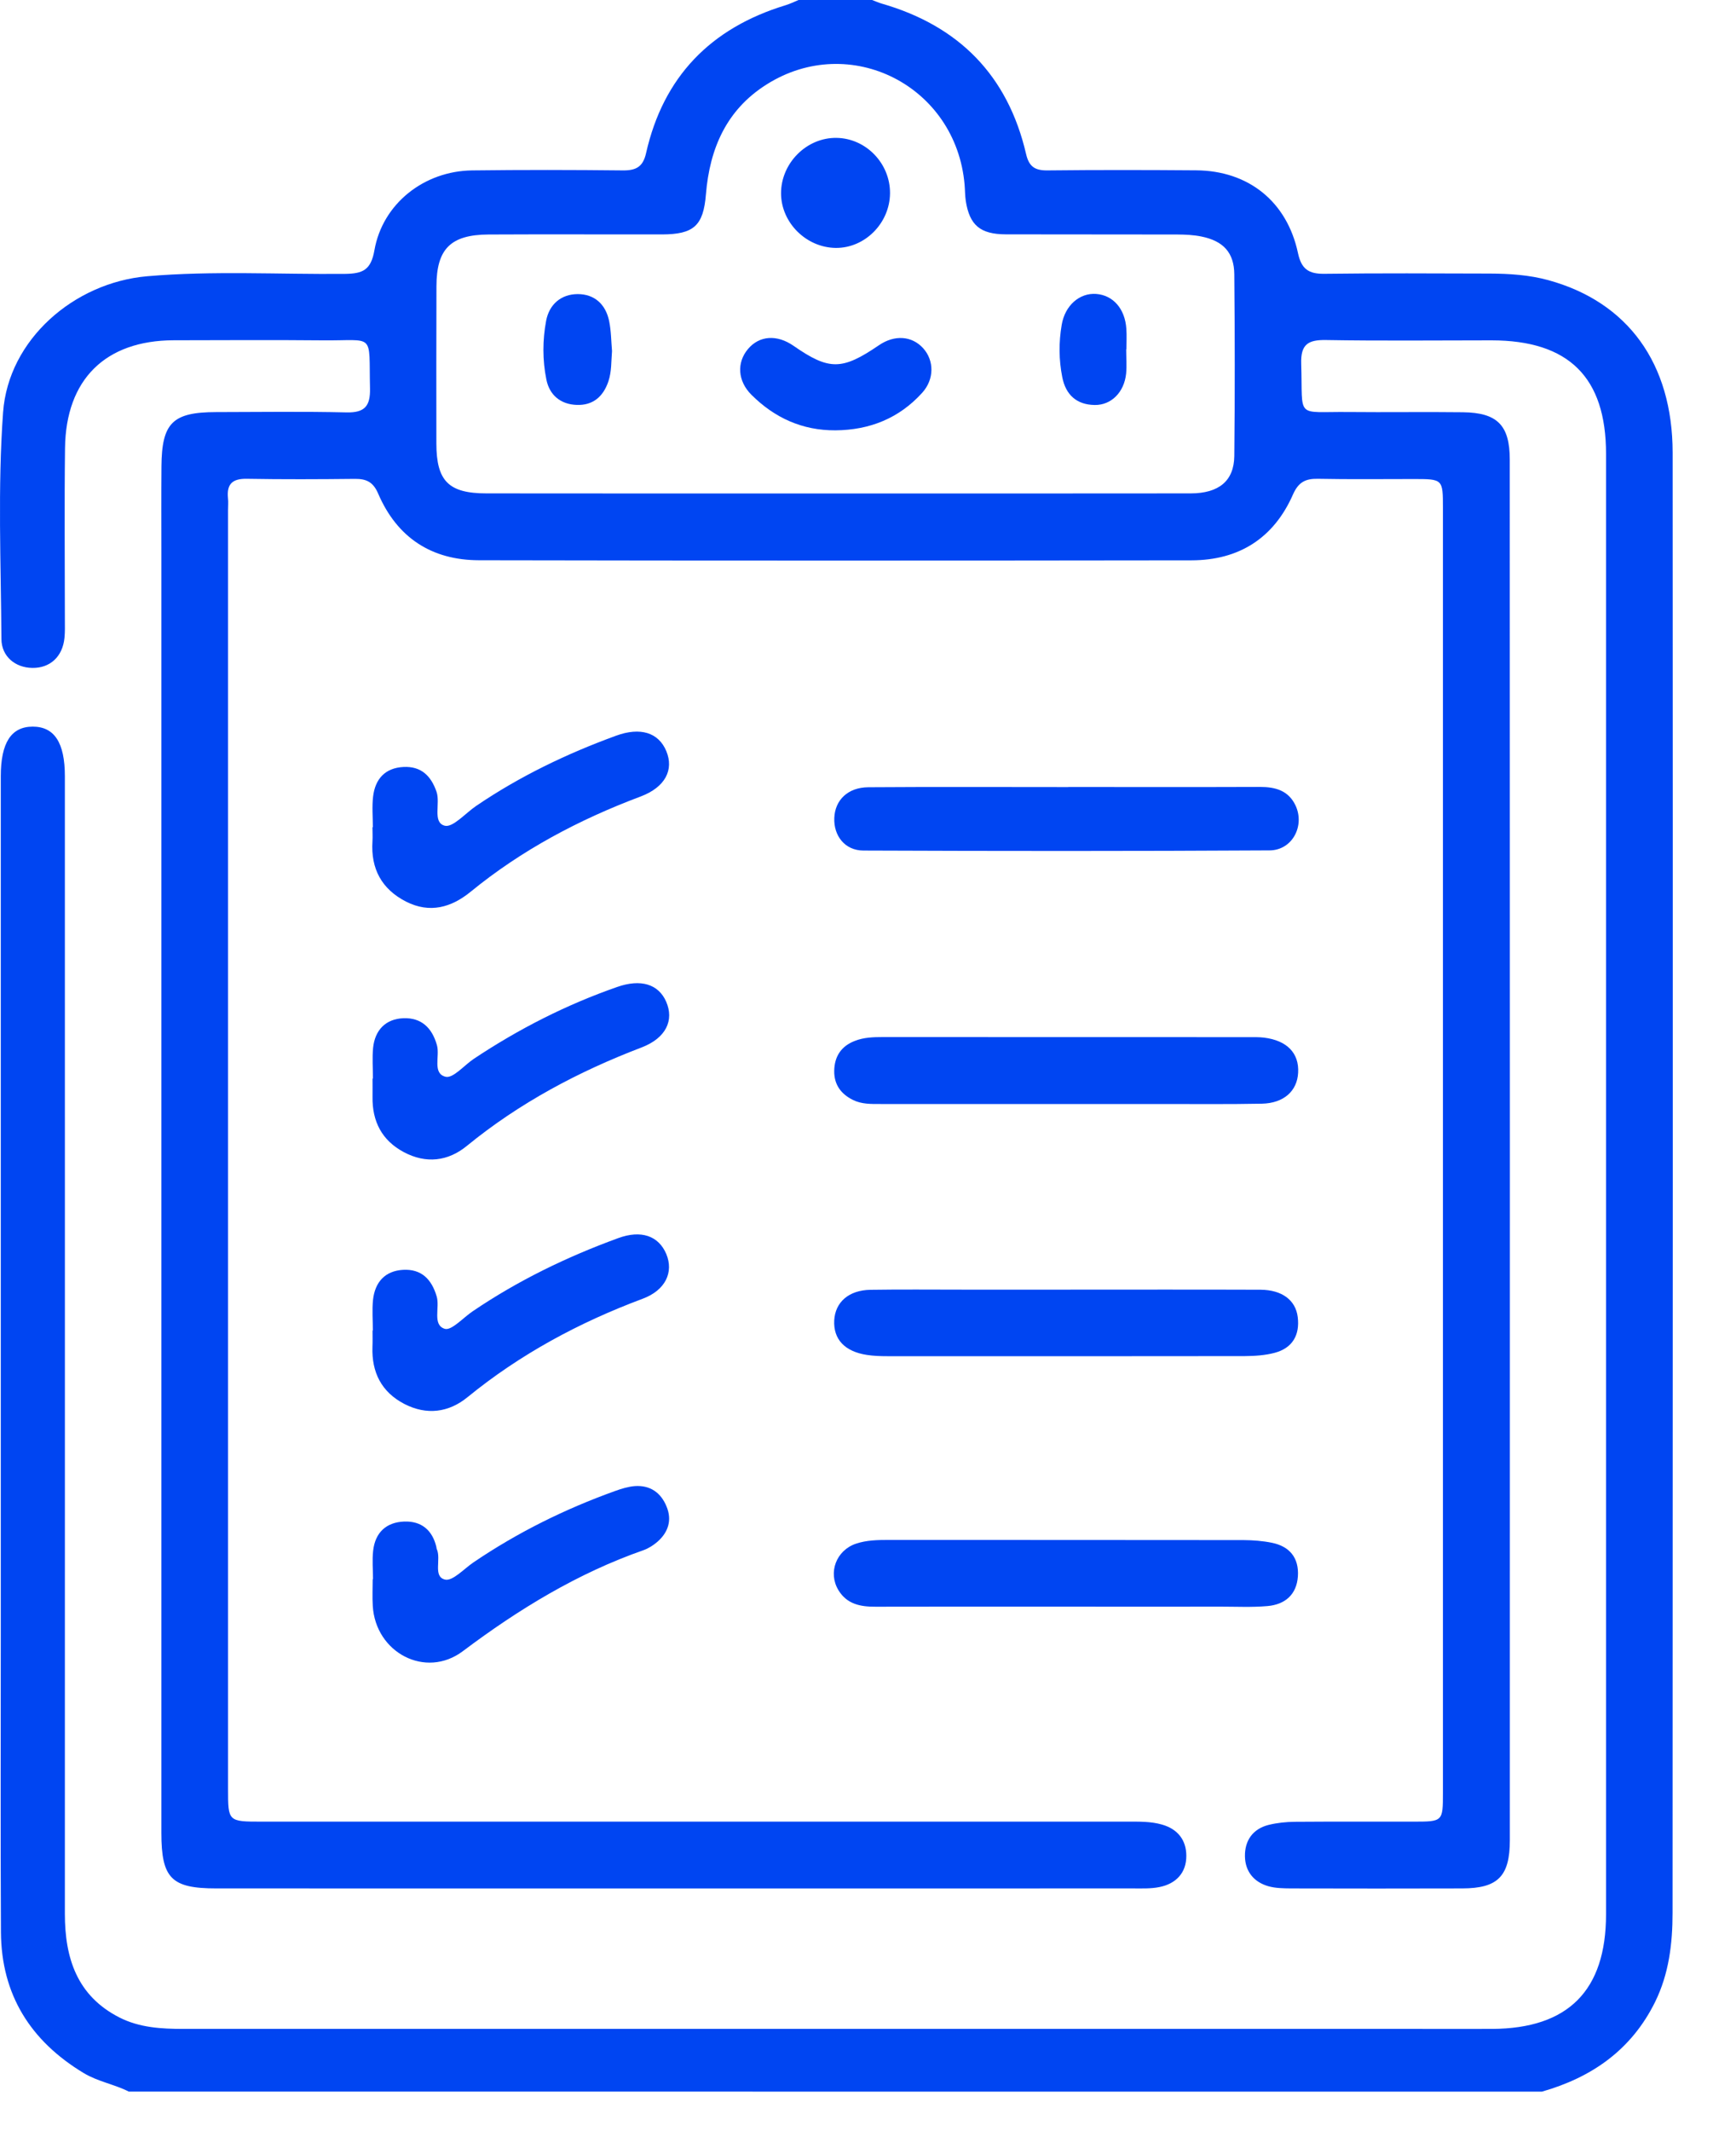 <svg width="22" height="27" viewBox="0 0 22 27" fill="none" xmlns="http://www.w3.org/2000/svg">
<path d="M1.632 26.499C1.448 26.406 1.241 26.373 1.06 26.264C0.386 25.857 0.017 25.271 0.012 24.48C0.005 23.22 0.01 21.961 0.01 20.702C0.01 17.079 0.01 13.456 0.01 9.834C0.01 9.41 0.142 9.206 0.415 9.206C0.689 9.206 0.822 9.41 0.822 9.833C0.822 14.638 0.823 19.442 0.822 24.246C0.822 24.809 0.976 25.287 1.515 25.561C1.768 25.689 2.044 25.705 2.322 25.705C7.514 25.705 12.707 25.705 17.899 25.705C18.235 25.705 18.572 25.706 18.908 25.705C19.873 25.701 20.353 25.219 20.353 24.252C20.353 18.085 20.353 11.917 20.353 5.75C20.353 4.78 19.881 4.313 18.902 4.312C18.204 4.312 17.505 4.32 16.806 4.308C16.578 4.304 16.482 4.361 16.49 4.609C16.512 5.317 16.408 5.213 17.09 5.22C17.573 5.225 18.056 5.217 18.54 5.223C18.975 5.228 19.133 5.388 19.133 5.822C19.135 11.653 19.135 17.484 19.134 23.315C19.134 23.772 18.981 23.924 18.532 23.925C17.807 23.927 17.082 23.927 16.358 23.925C16.264 23.924 16.166 23.923 16.076 23.898C15.891 23.846 15.78 23.71 15.777 23.52C15.773 23.322 15.874 23.171 16.078 23.12C16.185 23.094 16.299 23.082 16.41 23.081C16.91 23.077 17.41 23.08 17.91 23.079C18.285 23.079 18.286 23.078 18.286 22.713C18.286 21.109 18.286 19.505 18.286 17.9C18.286 14.079 18.286 10.258 18.286 6.437C18.286 6.07 18.285 6.069 17.916 6.069C17.511 6.069 17.105 6.074 16.7 6.066C16.543 6.063 16.454 6.11 16.386 6.264C16.143 6.818 15.701 7.098 15.101 7.099C12.091 7.103 9.081 7.104 6.07 7.098C5.469 7.097 5.032 6.811 4.793 6.255C4.73 6.107 4.644 6.066 4.499 6.067C4.042 6.072 3.584 6.074 3.127 6.066C2.947 6.063 2.872 6.131 2.889 6.309C2.895 6.36 2.89 6.413 2.89 6.464C2.89 11.864 2.89 17.263 2.89 22.663C2.89 23.078 2.89 23.079 3.317 23.079C6.975 23.079 10.632 23.079 14.289 23.079C14.435 23.079 14.582 23.075 14.725 23.116C14.927 23.173 15.034 23.315 15.034 23.512C15.035 23.728 14.903 23.866 14.693 23.908C14.585 23.93 14.47 23.925 14.358 23.925C10.485 23.926 6.612 23.926 2.74 23.925C2.173 23.925 2.045 23.798 2.045 23.221C2.045 17.813 2.045 12.404 2.045 6.996C2.045 6.634 2.043 6.272 2.046 5.91C2.05 5.358 2.187 5.222 2.737 5.221C3.289 5.22 3.841 5.212 4.393 5.225C4.623 5.23 4.694 5.143 4.689 4.922C4.673 4.202 4.76 4.319 4.089 4.312C3.459 4.306 2.829 4.31 2.2 4.311C1.336 4.314 0.835 4.806 0.824 5.676C0.815 6.4 0.822 7.125 0.822 7.849C0.822 7.927 0.825 8.005 0.817 8.082C0.794 8.319 0.634 8.466 0.409 8.462C0.194 8.459 0.019 8.318 0.018 8.095C0.012 7.137 -0.03 6.177 0.039 5.224C0.106 4.303 0.937 3.581 1.864 3.5C2.7 3.428 3.536 3.478 4.372 3.47C4.596 3.467 4.701 3.423 4.745 3.17C4.849 2.579 5.376 2.166 5.984 2.159C6.622 2.151 7.26 2.152 7.898 2.159C8.062 2.16 8.149 2.112 8.187 1.942C8.406 0.972 9.006 0.356 9.953 0.067C10.01 0.05 10.064 0.023 10.12 0C10.431 0 10.741 0 11.052 0C11.092 0.015 11.131 0.033 11.172 0.045C12.152 0.327 12.773 0.956 13.004 1.954C13.041 2.111 13.115 2.16 13.271 2.159C13.9 2.152 14.53 2.153 15.16 2.158C15.822 2.163 16.31 2.554 16.449 3.206C16.492 3.409 16.584 3.471 16.782 3.469C17.481 3.46 18.179 3.464 18.878 3.466C19.128 3.467 19.378 3.483 19.62 3.549C20.628 3.825 21.196 4.603 21.197 5.735C21.2 11.901 21.199 18.067 21.196 24.234C21.196 24.622 21.151 25.006 20.974 25.365C20.674 25.971 20.174 26.319 19.54 26.5C13.571 26.499 7.601 26.499 1.632 26.499ZM10.589 6.252C12.09 6.252 13.59 6.253 15.09 6.251C15.447 6.25 15.638 6.093 15.642 5.778C15.65 5.011 15.649 4.244 15.642 3.476C15.64 3.201 15.503 3.053 15.227 2.997C15.127 2.976 15.022 2.972 14.92 2.971C14.195 2.969 13.471 2.971 12.747 2.969C12.422 2.968 12.287 2.853 12.239 2.545C12.229 2.477 12.23 2.407 12.224 2.339C12.116 1.086 10.77 0.404 9.715 1.07C9.206 1.391 8.994 1.881 8.946 2.462C8.914 2.861 8.791 2.969 8.389 2.97C7.656 2.971 6.924 2.967 6.191 2.971C5.71 2.974 5.532 3.154 5.531 3.627C5.529 4.291 5.529 4.955 5.53 5.619C5.531 6.096 5.686 6.251 6.167 6.251C7.641 6.253 9.115 6.252 10.589 6.252Z" fill="#0045F2"/>
<path d="M13.513 13.987C12.729 13.987 11.946 13.987 11.162 13.987C11.041 13.987 10.92 13.991 10.808 13.935C10.656 13.859 10.569 13.74 10.572 13.566C10.575 13.384 10.661 13.254 10.832 13.188C10.945 13.143 11.066 13.139 11.188 13.139C12.737 13.14 14.287 13.139 15.837 13.14C15.897 13.14 15.958 13.139 16.018 13.146C16.31 13.182 16.465 13.342 16.451 13.591C16.439 13.822 16.27 13.977 15.992 13.983C15.553 13.992 15.114 13.986 14.675 13.987C14.288 13.987 13.9 13.987 13.513 13.987Z" fill="#0045F2"/>
<path d="M13.516 16.339C14.335 16.339 15.154 16.337 15.974 16.34C16.247 16.342 16.42 16.472 16.446 16.687C16.474 16.914 16.379 17.079 16.155 17.139C16.032 17.172 15.899 17.18 15.771 17.181C14.262 17.183 12.753 17.183 11.243 17.182C11.157 17.182 11.07 17.179 10.986 17.166C10.704 17.123 10.56 16.967 10.572 16.729C10.584 16.498 10.756 16.345 11.032 16.341C11.42 16.335 11.808 16.339 12.197 16.339C12.636 16.339 13.076 16.339 13.516 16.339Z" fill="#0045F2"/>
<path d="M13.5 20.355C12.698 20.355 11.896 20.354 11.094 20.356C10.902 20.357 10.732 20.323 10.625 20.146C10.491 19.924 10.597 19.641 10.849 19.557C10.981 19.513 11.12 19.51 11.258 19.51C12.759 19.511 14.26 19.51 15.76 19.512C15.88 19.513 16.002 19.522 16.119 19.546C16.345 19.592 16.463 19.739 16.448 19.971C16.432 20.204 16.284 20.329 16.061 20.348C15.864 20.365 15.665 20.355 15.467 20.355C14.811 20.356 14.156 20.356 13.5 20.355Z" fill="#0045F2"/>
<path d="M13.538 9.971C14.348 9.971 15.159 9.973 15.969 9.97C16.164 9.97 16.33 10.016 16.419 10.207C16.538 10.465 16.376 10.773 16.088 10.774C14.372 10.784 12.657 10.783 10.941 10.776C10.707 10.775 10.563 10.588 10.573 10.362C10.582 10.135 10.746 9.976 11.003 9.974C11.848 9.968 12.693 9.972 13.538 9.972C13.538 9.972 13.538 9.972 13.538 9.971Z" fill="#0045F2"/>
<path d="M4.725 10.48C4.725 10.351 4.713 10.22 4.728 10.093C4.754 9.868 4.882 9.728 5.115 9.717C5.335 9.707 5.461 9.826 5.532 10.031C5.583 10.18 5.478 10.419 5.635 10.461C5.738 10.489 5.9 10.301 6.035 10.21C6.587 9.835 7.184 9.548 7.81 9.32C8.113 9.21 8.345 9.279 8.444 9.516C8.542 9.752 8.432 9.973 8.119 10.091C7.338 10.384 6.611 10.769 5.963 11.299C5.719 11.498 5.446 11.575 5.146 11.423C4.837 11.265 4.698 11.007 4.72 10.661C4.724 10.601 4.72 10.541 4.72 10.48C4.722 10.48 4.723 10.48 4.725 10.48Z" fill="#0045F2"/>
<path d="M4.726 13.664C4.726 13.535 4.716 13.405 4.728 13.277C4.751 13.049 4.889 12.908 5.115 12.9C5.336 12.893 5.474 13.017 5.537 13.241C5.577 13.38 5.476 13.6 5.647 13.642C5.742 13.665 5.883 13.496 6.004 13.415C6.572 13.037 7.176 12.729 7.822 12.504C8.119 12.4 8.344 12.467 8.442 12.69C8.545 12.926 8.441 13.151 8.132 13.27C7.33 13.576 6.583 13.973 5.916 14.518C5.677 14.714 5.398 14.746 5.118 14.597C4.84 14.449 4.716 14.208 4.721 13.896C4.722 13.819 4.721 13.742 4.721 13.664C4.723 13.664 4.725 13.664 4.726 13.664Z" fill="#0045F2"/>
<path d="M4.727 20.007C4.727 19.886 4.715 19.765 4.729 19.645C4.755 19.416 4.895 19.285 5.124 19.277C5.34 19.27 5.479 19.385 5.53 19.599C5.532 19.608 5.531 19.617 5.535 19.625C5.594 19.754 5.484 19.973 5.638 20.012C5.734 20.037 5.879 19.877 5.999 19.795C6.559 19.415 7.16 19.118 7.795 18.89C7.875 18.861 7.96 18.835 8.044 18.828C8.24 18.814 8.377 18.912 8.448 19.089C8.518 19.259 8.469 19.412 8.333 19.532C8.282 19.576 8.221 19.616 8.157 19.639C7.319 19.932 6.574 20.387 5.866 20.919C5.393 21.275 4.757 20.937 4.724 20.344C4.717 20.232 4.723 20.12 4.723 20.008C4.724 20.007 4.725 20.007 4.727 20.007Z" fill="#0045F2"/>
<path d="M4.725 16.857C4.725 16.728 4.714 16.598 4.727 16.47C4.751 16.244 4.88 16.1 5.11 16.088C5.338 16.076 5.469 16.204 5.534 16.425C5.576 16.567 5.477 16.784 5.635 16.835C5.72 16.863 5.871 16.693 5.992 16.612C6.566 16.223 7.185 15.923 7.835 15.686C8.124 15.58 8.346 15.656 8.444 15.888C8.539 16.117 8.435 16.346 8.145 16.454C7.339 16.755 6.593 17.156 5.924 17.702C5.686 17.896 5.407 17.933 5.124 17.787C4.834 17.636 4.709 17.387 4.72 17.064C4.723 16.995 4.721 16.926 4.721 16.857C4.722 16.857 4.724 16.857 4.725 16.857Z" fill="#0045F2"/>
<path d="M10.586 5.452C10.167 5.454 9.816 5.294 9.523 5.002C9.348 4.828 9.334 4.594 9.479 4.422C9.623 4.251 9.845 4.235 10.056 4.381C10.508 4.695 10.671 4.693 11.14 4.373C11.337 4.239 11.557 4.254 11.7 4.413C11.839 4.567 11.842 4.805 11.687 4.976C11.394 5.3 11.02 5.449 10.586 5.452Z" fill="#0045F2"/>
<path d="M11.279 2.449C11.276 2.827 10.961 3.144 10.592 3.141C10.217 3.137 9.9 2.822 9.898 2.451C9.897 2.066 10.223 1.74 10.603 1.747C10.975 1.753 11.282 2.071 11.279 2.449Z" fill="#0045F2"/>
<path d="M7.756 4.448C7.745 4.578 7.752 4.707 7.71 4.832C7.644 5.027 7.512 5.138 7.308 5.13C7.105 5.123 6.963 5.006 6.924 4.808C6.874 4.563 6.875 4.309 6.921 4.064C6.96 3.858 7.108 3.727 7.321 3.726C7.535 3.726 7.675 3.856 7.719 4.065C7.745 4.19 7.745 4.32 7.756 4.448Z" fill="#0045F2"/>
<path d="M14.272 4.425C14.272 4.528 14.281 4.632 14.271 4.734C14.247 4.968 14.084 5.134 13.873 5.131C13.645 5.128 13.506 5.003 13.462 4.779C13.418 4.558 13.417 4.335 13.455 4.114C13.497 3.868 13.682 3.709 13.891 3.724C14.107 3.74 14.258 3.913 14.274 4.167C14.28 4.253 14.275 4.339 14.275 4.425C14.274 4.425 14.273 4.425 14.272 4.425Z" fill="#0045F2"/>
</svg>
